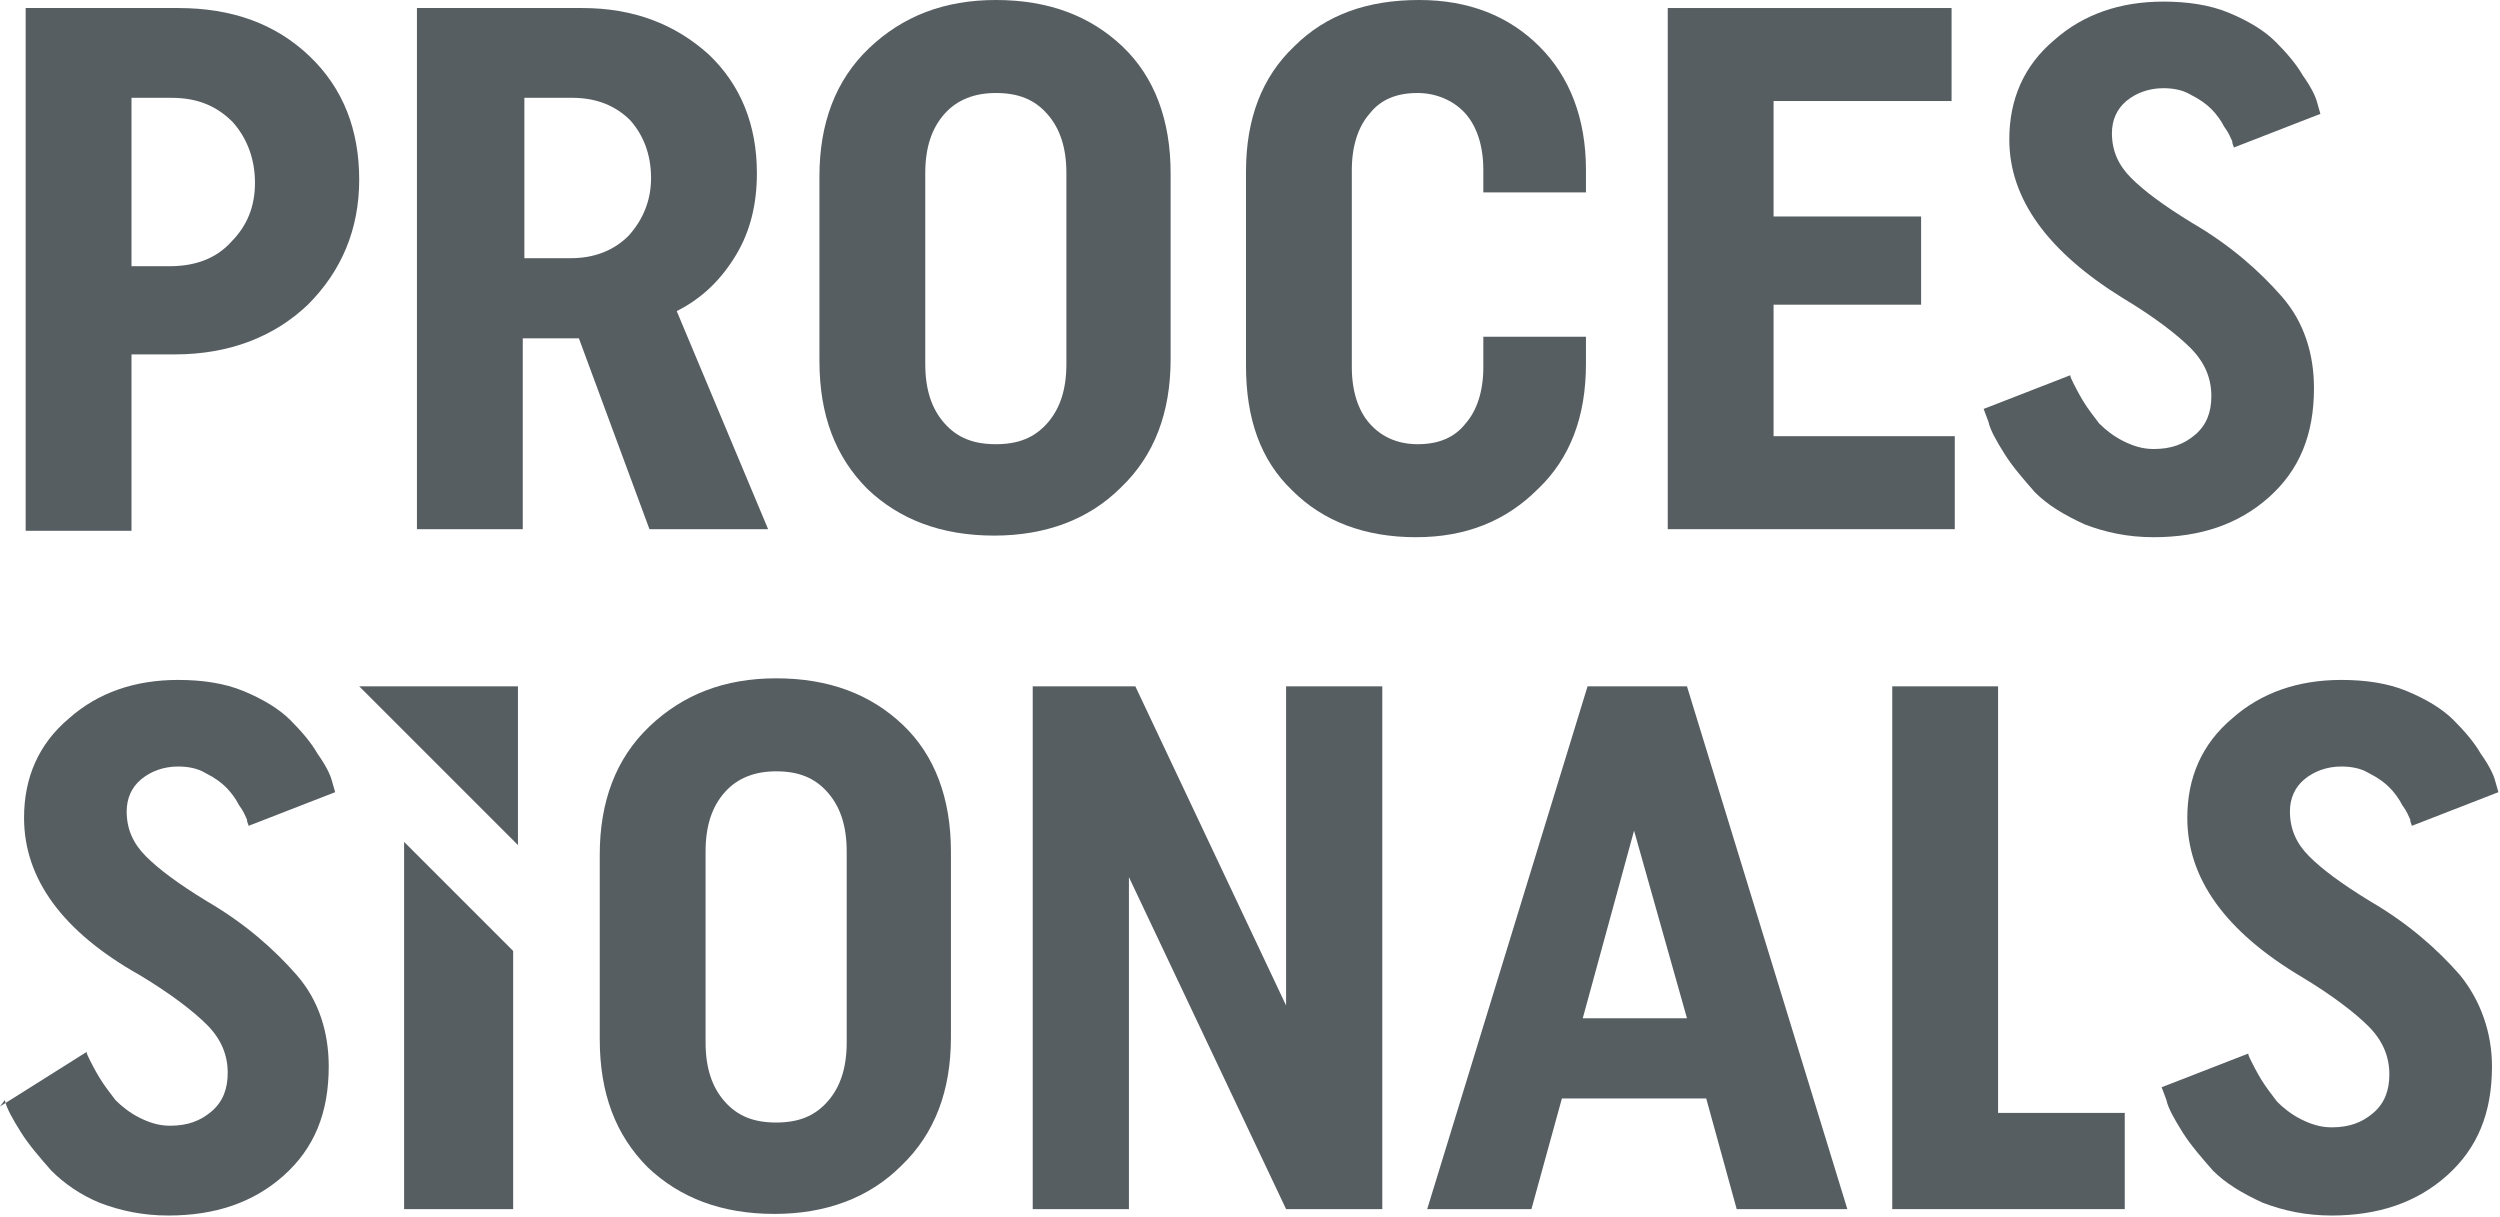 <?xml version="1.0" encoding="utf-8"?>
<!-- Generator: Adobe Illustrator 26.4.0, SVG Export Plug-In . SVG Version: 6.00 Build 0)  -->
<svg version="1.1" id="Layer_1" xmlns="http://www.w3.org/2000/svg" xmlns:xlink="http://www.w3.org/1999/xlink" x="0px" y="0px"
	 viewBox="0 0 155.9 75.9" style="enable-background:new 0 0 155.9 75.9;" xml:space="preserve">
<style type="text/css">
	.st0{fill:#575E62;}
</style>
<g>
	<path class="st0" d="M8.2,22.1v11H1.6V0.5h9.5c3.4,0,6.1,1,8.2,3c2.1,2,3.1,4.6,3.1,7.7c0,3.1-1.1,5.7-3.2,7.8
		c-2.1,2-4.9,3.1-8.3,3.1H8.2z M8.2,6.1v10.5h2.4c1.6,0,2.9-0.5,3.8-1.5c1-1,1.5-2.2,1.5-3.7c0-1.5-0.5-2.8-1.4-3.8
		c-1-1-2.2-1.5-3.8-1.5H8.2z"/>
	<path class="st0" d="M40.5,33l-4.4-11.9c-0.1,0-0.5,0-1.1,0h-2.4V33H26V0.5h10.3c3.2,0,5.8,1,7.9,2.9c2,1.9,3,4.4,3,7.4
		c0,1.9-0.4,3.6-1.3,5.1c-0.9,1.5-2.1,2.7-3.7,3.5L47.9,33H40.5z M32.6,16.1h3c1.5,0,2.7-0.5,3.6-1.4c0.9-1,1.4-2.2,1.4-3.6
		c0-1.5-0.5-2.7-1.3-3.6c-0.9-0.9-2.1-1.4-3.6-1.4h-3V16.1z"/>
	<path class="st0" d="M51.1,11c0-3.3,1-6,3.1-8c2.1-2,4.7-3,7.9-3C65.4,0,68,1,70,2.9c2,1.9,3,4.6,3,7.9v11.6c0,3.3-1,6-3.1,8
		c-2,2-4.7,3-7.9,3c-3.3,0-5.9-1-7.9-2.9c-2-2-3-4.6-3-8V11z M57.7,22.7c0,1.6,0.4,2.8,1.2,3.7c0.8,0.9,1.8,1.3,3.2,1.3
		c1.4,0,2.4-0.4,3.2-1.3c0.8-0.9,1.2-2.1,1.2-3.7V10.8c0-1.6-0.4-2.8-1.2-3.7c-0.8-0.9-1.8-1.3-3.2-1.3c-1.3,0-2.4,0.4-3.2,1.3
		c-0.8,0.9-1.2,2.1-1.2,3.7V22.7z"/>
	<path class="st0" d="M92.5,21h6.4v1.7c0,3.3-1,5.9-3,7.8c-2,2-4.5,3-7.6,3c-3.2,0-5.8-1-7.7-2.9c-2-1.9-2.9-4.5-2.9-7.8V10.7
		c0-3.3,1-5.9,3-7.8c2-2,4.6-2.9,7.8-2.9c3.1,0,5.6,1,7.5,2.9c1.9,1.9,2.9,4.5,2.9,7.7V12h-6.4v-1.4c0-1.5-0.4-2.7-1.1-3.5
		c-0.7-0.8-1.8-1.3-3-1.3c-1.3,0-2.3,0.4-3,1.3c-0.7,0.8-1.1,2-1.1,3.5v12.3c0,1.5,0.4,2.7,1.1,3.5c0.7,0.8,1.7,1.3,3,1.3
		c1.3,0,2.3-0.4,3-1.3c0.7-0.8,1.1-2,1.1-3.5V21z"/>
	<polygon class="st0" points="104,33 104,0.5 121.7,0.5 121.7,6.3 110.6,6.3 110.6,13.5 119.8,13.5 119.8,19 110.6,19 110.6,27.2 
		121.9,27.2 121.9,33 	"/>
	<path class="st0" d="M125.3,8.7c0-2.5,0.9-4.6,2.8-6.2c1.8-1.6,4.1-2.4,6.8-2.4c1.5,0,2.9,0.2,4.1,0.7c1.2,0.5,2.2,1.1,2.9,1.8
		c0.7,0.7,1.3,1.4,1.7,2.1c0.5,0.7,0.8,1.3,0.9,1.7l0.2,0.7l-5.4,2.1c0-0.1-0.1-0.2-0.1-0.4c-0.1-0.2-0.2-0.5-0.5-0.9
		c-0.2-0.4-0.5-0.8-0.8-1.1c-0.3-0.3-0.7-0.6-1.3-0.9c-0.5-0.3-1.1-0.4-1.7-0.4c-0.9,0-1.7,0.3-2.3,0.8c-0.6,0.5-0.9,1.2-0.9,2
		c0,1.1,0.4,2,1.2,2.8s2,1.7,3.8,2.8c2.4,1.4,4.2,3,5.6,4.6c1.4,1.6,2,3.6,2,5.7c0,2.9-0.9,5.1-2.8,6.8c-1.9,1.7-4.3,2.5-7.2,2.5
		c-1.6,0-3-0.3-4.3-0.8c-1.3-0.6-2.3-1.2-3.1-2c-0.7-0.8-1.4-1.6-1.9-2.4c-0.5-0.8-0.9-1.5-1-2l-0.3-0.8l5.4-2.1
		c0,0.1,0.1,0.3,0.2,0.5c0.1,0.2,0.3,0.6,0.6,1.1c0.3,0.5,0.7,1,1,1.4c0.4,0.4,0.9,0.8,1.5,1.1c0.6,0.3,1.2,0.5,1.9,0.5
		c1.1,0,1.9-0.3,2.6-0.9c0.7-0.6,1-1.4,1-2.4c0-1.1-0.4-2.1-1.3-3c-0.8-0.8-2.2-1.9-4.2-3.1C127.7,15.7,125.3,12.4,125.3,8.7"/>
	<path class="st0" d="M1.5,51c0-2.5,0.9-4.6,2.8-6.2c1.8-1.6,4.1-2.4,6.8-2.4c1.5,0,2.9,0.2,4.1,0.7c1.2,0.5,2.2,1.1,2.9,1.8
		c0.7,0.7,1.3,1.4,1.7,2.1c0.5,0.7,0.8,1.3,0.9,1.7l0.2,0.7l-5.4,2.1c0-0.1-0.1-0.2-0.1-0.4c-0.1-0.2-0.2-0.5-0.5-0.9
		c-0.2-0.4-0.5-0.8-0.8-1.1c-0.3-0.3-0.7-0.6-1.3-0.9c-0.5-0.3-1.1-0.4-1.7-0.4c-0.9,0-1.7,0.3-2.3,0.8c-0.6,0.5-0.9,1.2-0.9,2
		c0,1.1,0.4,2,1.2,2.8s2,1.7,3.8,2.8c2.4,1.4,4.2,3,5.6,4.6c1.4,1.6,2,3.6,2,5.7c0,2.9-0.9,5.1-2.8,6.8c-1.9,1.7-4.3,2.5-7.2,2.5
		c-1.6,0-3-0.3-4.3-0.8C5,74.5,4,73.8,3.2,73c-0.7-0.8-1.4-1.6-1.9-2.4c-0.5-0.8-0.9-1.5-1-2L0,69l5.4-3.4c0,0.1,0.1,0.3,0.2,0.5
		c0.1,0.2,0.3,0.6,0.6,1.1c0.3,0.5,0.7,1,1,1.4c0.4,0.4,0.9,0.8,1.5,1.1c0.6,0.3,1.2,0.5,1.9,0.5c1.1,0,1.9-0.3,2.6-0.9
		c0.7-0.6,1-1.4,1-2.4c0-1.1-0.4-2.1-1.3-3c-0.8-0.8-2.2-1.9-4.2-3.1C3.9,58.1,1.5,54.8,1.5,51"/>
	<polygon class="st0" points="25.2,52.5 32,59.3 32,75.4 25.2,75.4 	"/>
	<path class="st0" d="M37.4,53.3c0-3.3,1-6,3.1-8c2.1-2,4.7-3,7.9-3c3.3,0,5.9,1,7.9,2.9c2,1.9,3,4.6,3,7.9v11.6c0,3.3-1,6-3.1,8
		c-2,2-4.7,3-7.9,3c-3.3,0-5.9-1-7.9-2.9c-2-2-3-4.6-3-8V53.3z M44,65c0,1.6,0.4,2.8,1.2,3.7c0.8,0.9,1.8,1.3,3.2,1.3
		c1.4,0,2.4-0.4,3.2-1.3c0.8-0.9,1.2-2.1,1.2-3.7V53.1c0-1.6-0.4-2.8-1.2-3.7c-0.8-0.9-1.8-1.3-3.2-1.3c-1.3,0-2.4,0.4-3.2,1.3
		c-0.8,0.9-1.2,2.1-1.2,3.7V65z"/>
	<polygon class="st0" points="70.4,54.7 70.4,75.4 64.4,75.4 64.4,42.8 70.8,42.8 80.2,62.7 80.2,42.8 86.2,42.8 86.2,75.4 
		80.2,75.4 	"/>
	<path class="st0" d="M115.2,75.4h-6.9l-1.9-6.9h-9l-1.9,6.9H89l10-32.6h6.2L115.2,75.4z M98.7,63.5h6.5l-3.3-11.7L98.7,63.5z"/>
	<polygon class="st0" points="118,42.8 124.6,42.8 124.6,69.4 132.5,69.4 132.5,75.4 118,75.4 	"/>
	<path class="st0" d="M136.4,51c0-2.5,0.9-4.6,2.8-6.2c1.8-1.6,4.1-2.4,6.8-2.4c1.5,0,2.9,0.2,4.1,0.7c1.2,0.5,2.2,1.1,2.9,1.8
		s1.3,1.4,1.7,2.1c0.5,0.7,0.8,1.3,0.9,1.7l0.2,0.7l-5.4,2.1c0-0.1-0.1-0.2-0.1-0.4c-0.1-0.2-0.2-0.5-0.5-0.9
		c-0.2-0.4-0.5-0.8-0.8-1.1c-0.3-0.3-0.7-0.6-1.3-0.9c-0.5-0.3-1.1-0.4-1.7-0.4c-0.9,0-1.7,0.3-2.3,0.8c-0.6,0.5-0.9,1.2-0.9,2
		c0,1.1,0.4,2,1.2,2.8c0.8,0.8,2,1.7,3.8,2.8c2.4,1.4,4.2,3,5.6,4.6c1.3,1.6,2,3.6,2,5.7c0,2.9-0.9,5.1-2.8,6.8
		c-1.9,1.7-4.3,2.5-7.2,2.5c-1.6,0-3-0.3-4.3-0.8c-1.3-0.6-2.3-1.2-3.1-2c-0.7-0.8-1.4-1.6-1.9-2.4c-0.5-0.8-0.9-1.5-1-2l-0.3-0.8
		l5.4-2.1c0,0.1,0.1,0.3,0.2,0.5c0.1,0.2,0.3,0.6,0.6,1.1c0.3,0.5,0.7,1,1,1.4c0.4,0.4,0.9,0.8,1.5,1.1c0.6,0.3,1.2,0.5,1.9,0.5
		c1.1,0,1.9-0.3,2.6-0.9c0.7-0.6,1-1.4,1-2.4c0-1.1-0.4-2.1-1.3-3c-0.8-0.8-2.2-1.9-4.2-3.1C138.8,58.1,136.4,54.8,136.4,51"/>
	<polygon class="st0" points="22.4,42.8 32.3,42.8 32.3,52.7 	"/>
</g>
</svg>
